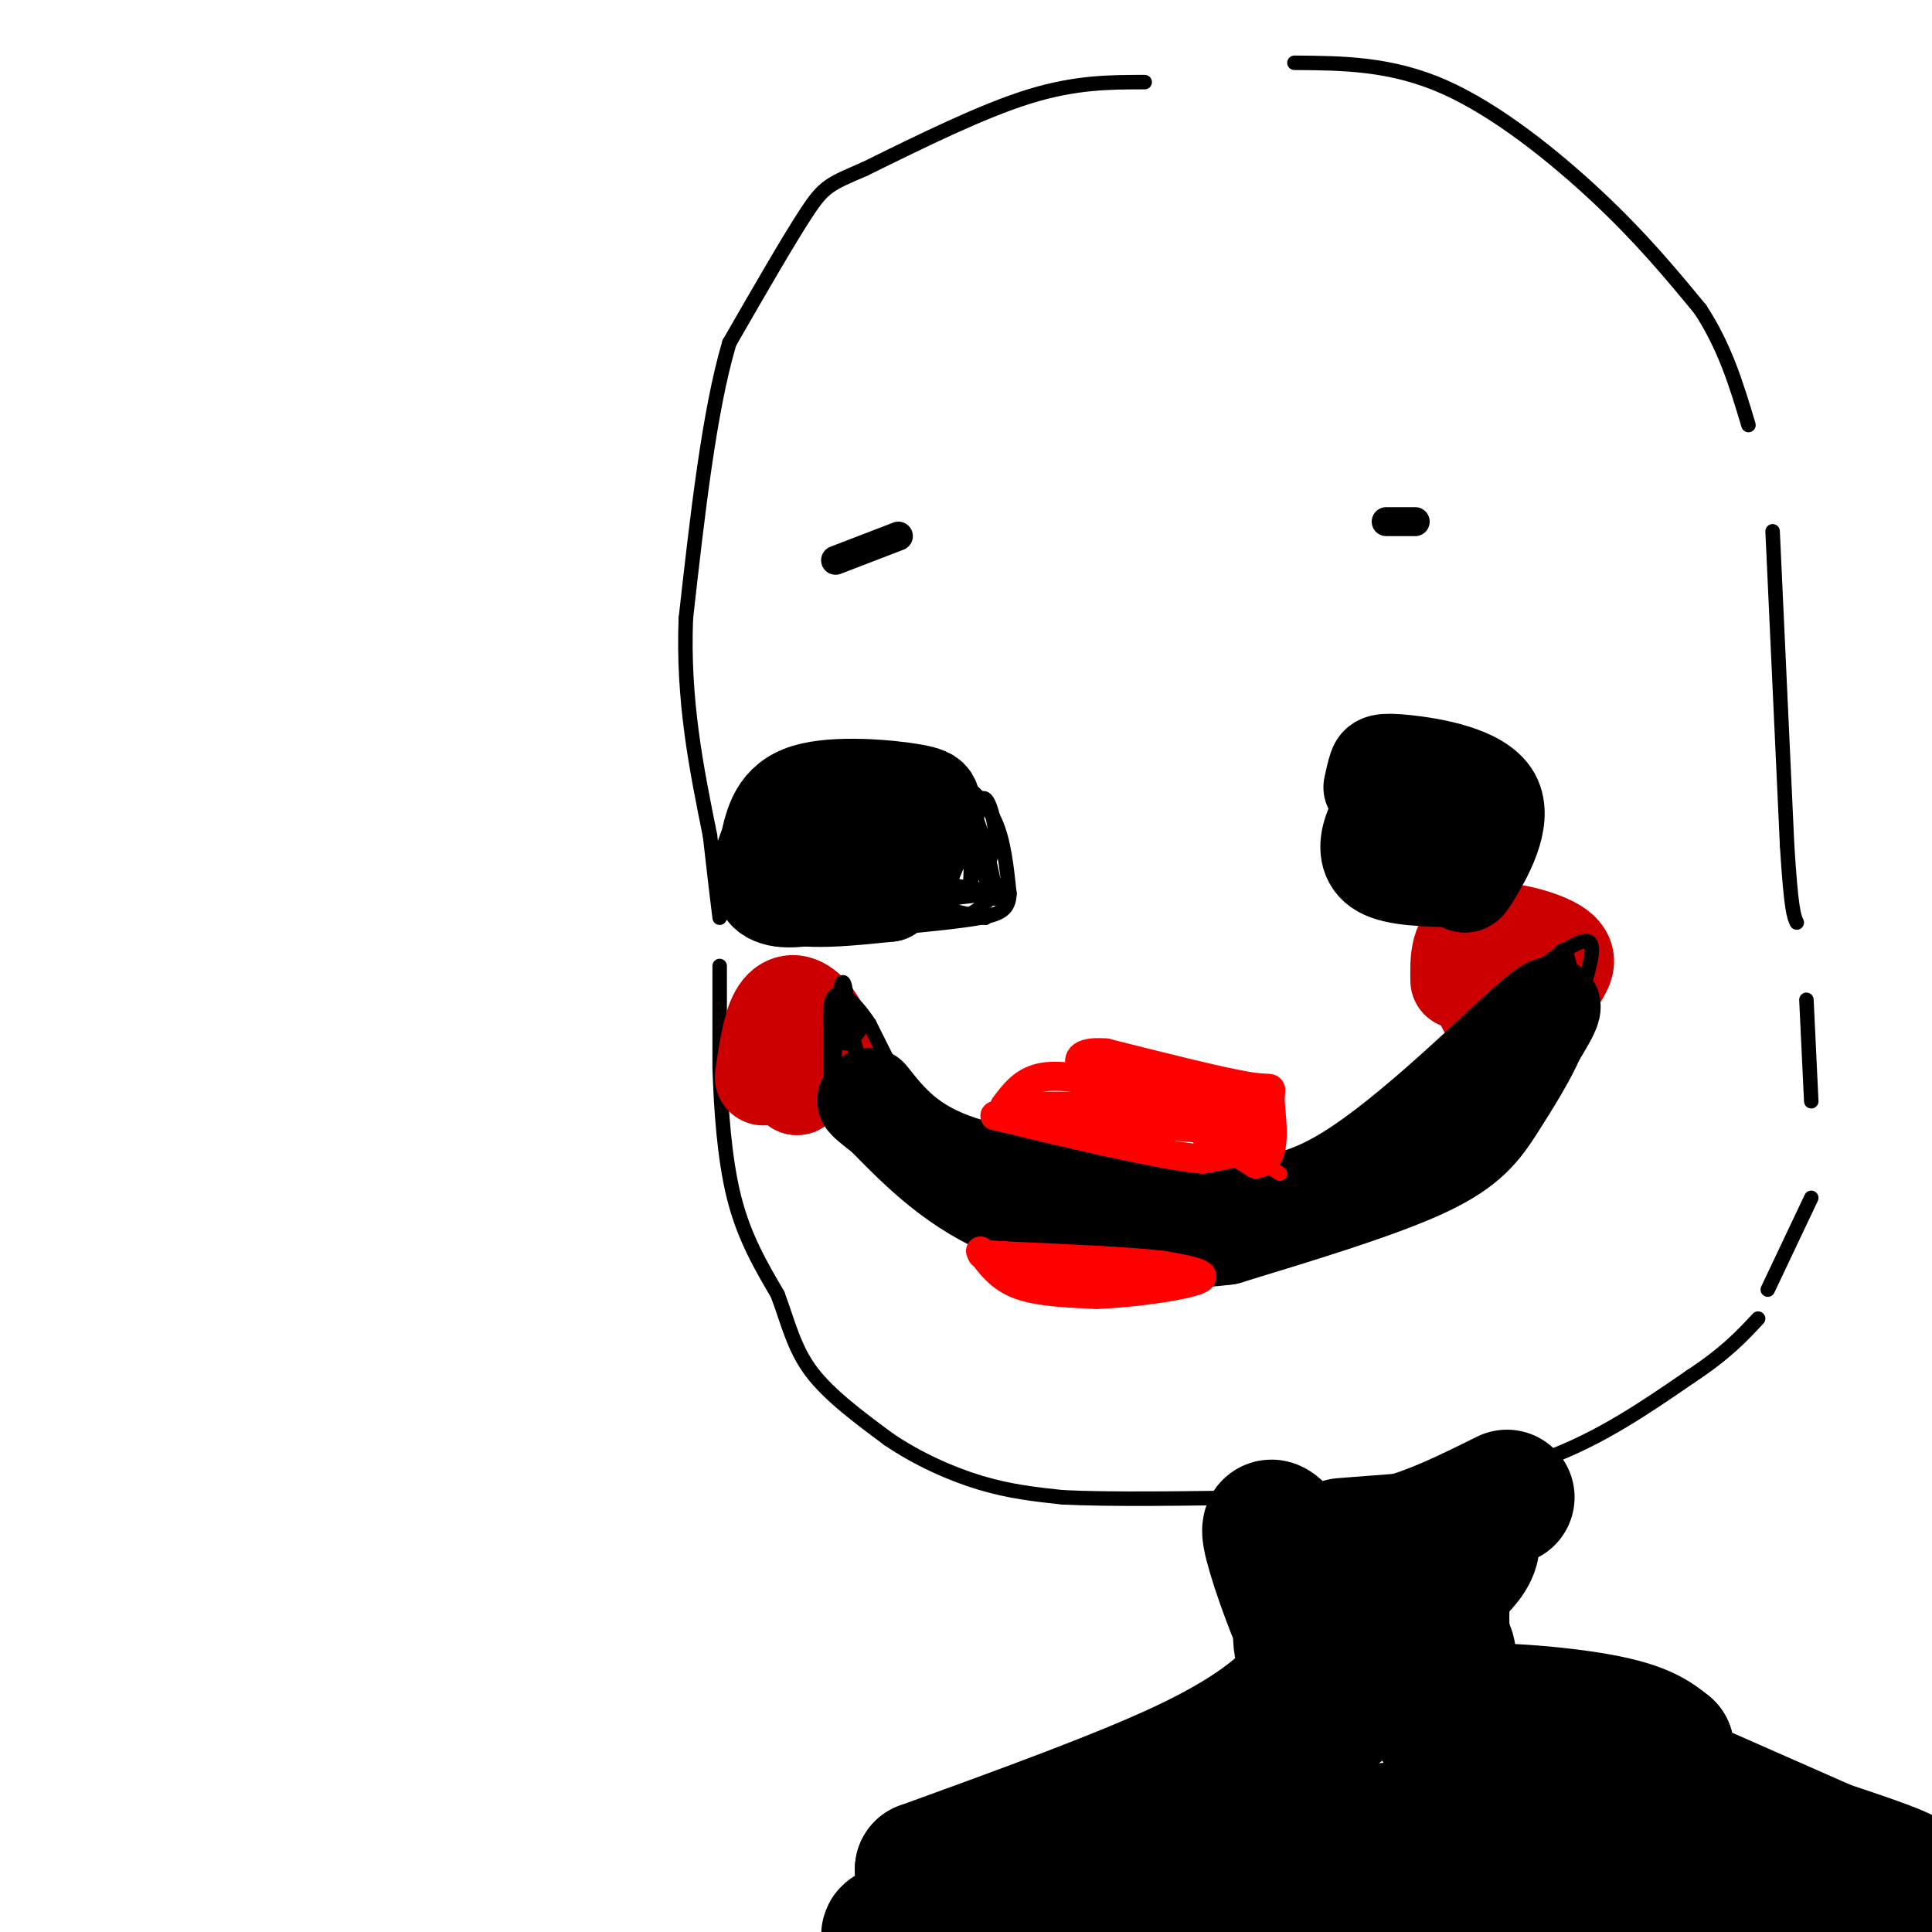 <svg viewBox='0 0 400 400' version='1.1' xmlns='http://www.w3.org/2000/svg' xmlns:xlink='http://www.w3.org/1999/xlink'><g fill='none' stroke='#000000' stroke-width='3' stroke-linecap='round' stroke-linejoin='round'><path d='M237,17c-7.167,0.000 -14.333,0.000 -24,3c-9.667,3.000 -21.833,9.000 -34,15'/><path d='M179,35c-7.244,3.133 -8.356,3.467 -12,9c-3.644,5.533 -9.822,16.267 -16,27'/><path d='M151,71c-4.167,14.000 -6.583,35.500 -9,57'/><path d='M142,128c-0.667,17.000 2.167,31.000 5,45'/><path d='M147,173c1.167,10.333 1.583,13.667 2,17'/><path d='M149,200c0.000,0.000 0.000,21.000 0,21'/><path d='M149,221c0.267,8.378 0.933,18.822 3,27c2.067,8.178 5.533,14.089 9,20'/><path d='M161,268c2.244,6.044 3.356,11.156 7,16c3.644,4.844 9.822,9.422 16,14'/><path d='M184,298c5.956,4.044 12.844,7.156 19,9c6.156,1.844 11.578,2.422 17,3'/><path d='M220,310c9.833,0.500 25.917,0.250 42,0'/><path d='M262,310c8.500,-0.333 8.750,-1.167 9,-2'/><path d='M282,310c13.333,-1.917 26.667,-3.833 38,-8c11.333,-4.167 20.667,-10.583 30,-17'/><path d='M350,285c7.333,-4.833 10.667,-8.417 14,-12'/><path d='M268,13c10.000,0.067 20.000,0.133 31,5c11.000,4.867 23.000,14.533 32,23c9.000,8.467 15.000,15.733 21,23'/><path d='M352,64c5.167,7.833 7.583,15.917 10,24'/><path d='M367,110c0.000,0.000 3.000,65.000 3,65'/><path d='M370,175c0.833,13.500 1.417,14.750 2,16'/><path d='M374,207c0.000,0.000 1.000,21.000 1,21'/><path d='M264,317c1.333,4.250 2.667,8.500 1,14c-1.667,5.500 -6.333,12.250 -11,19'/><path d='M314,308c-1.583,11.000 -3.167,22.000 -3,28c0.167,6.000 2.083,7.000 4,8'/><path d='M315,344c2.500,1.667 6.750,1.833 11,2'/><path d='M326,346c0.000,0.000 59.000,26.000 59,26'/><path d='M257,351c-7.500,4.583 -15.000,9.167 -26,13c-11.000,3.833 -25.500,6.917 -40,10'/><path d='M375,248c0.000,0.000 -9.000,19.000 -9,19'/></g>
<g fill='none' stroke='#cc0000' stroke-width='20' stroke-linecap='round' stroke-linejoin='round'><path d='M158,223c0.744,-5.155 1.488,-10.310 3,-13c1.512,-2.690 3.792,-2.917 6,-1c2.208,1.917 4.345,5.976 4,9c-0.345,3.024 -3.173,5.012 -6,7'/><path d='M165,225c-1.000,-0.667 -0.500,-5.833 0,-11'/><path d='M302,203c-0.077,-4.411 -0.153,-8.823 4,-10c4.153,-1.177 12.536,0.880 16,3c3.464,2.120 2.010,4.301 1,6c-1.010,1.699 -1.574,2.914 -4,4c-2.426,1.086 -6.713,2.043 -11,3'/><path d='M308,209c-1.667,-1.333 -0.333,-6.167 1,-11'/></g>
<g fill='none' stroke='#000000' stroke-width='20' stroke-linecap='round' stroke-linejoin='round'><path d='M167,166c-3.222,2.689 -6.444,5.378 -8,9c-1.556,3.622 -1.444,8.178 3,10c4.444,1.822 13.222,0.911 22,0'/><path d='M184,185c5.072,-3.069 6.751,-10.740 8,-15c1.249,-4.260 2.067,-5.108 -3,-6c-5.067,-0.892 -16.019,-1.826 -22,0c-5.981,1.826 -6.990,6.413 -8,11'/><path d='M159,175c-1.796,3.906 -2.285,8.171 0,10c2.285,1.829 7.344,1.222 11,0c3.656,-1.222 5.907,-3.060 7,-6c1.093,-2.940 1.026,-6.983 1,-8c-0.026,-1.017 -0.013,0.991 0,3'/><path d='M287,171c0.845,-2.565 1.690,-5.131 1,-5c-0.690,0.131 -2.917,2.958 -4,6c-1.083,3.042 -1.024,6.298 2,8c3.024,1.702 9.012,1.851 15,2'/><path d='M301,182c2.716,0.939 2.007,2.288 4,-1c1.993,-3.288 6.689,-11.211 4,-16c-2.689,-4.789 -12.762,-6.443 -18,-7c-5.238,-0.557 -5.639,-0.016 -6,1c-0.361,1.016 -0.680,2.508 -1,4'/><path d='M296,163c-4.378,2.311 -8.756,4.622 -8,6c0.756,1.378 6.644,1.822 8,2c1.356,0.178 -1.822,0.089 -5,0'/><path d='M291,171c-0.833,0.000 -0.417,0.000 0,0'/><path d='M180,227c4.167,5.250 8.333,10.500 19,14c10.667,3.500 27.833,5.250 45,7'/><path d='M244,248c12.631,1.905 21.708,3.167 35,-5c13.292,-8.167 30.798,-25.762 38,-32c7.202,-6.238 4.101,-1.119 1,4'/><path d='M318,215c-1.250,3.179 -4.875,9.125 -8,14c-3.125,4.875 -5.750,8.679 -15,13c-9.250,4.321 -25.125,9.161 -41,14'/><path d='M254,256c-14.956,1.956 -31.844,-0.156 -44,-5c-12.156,-4.844 -19.578,-12.422 -27,-20'/><path d='M183,231c-5.000,-3.833 -4.000,-3.417 -3,-3'/></g>
<g fill='none' stroke='#000000' stroke-width='3' stroke-linecap='round' stroke-linejoin='round'><path d='M198,161c3.083,2.500 6.167,5.000 8,9c1.833,4.000 2.417,9.500 3,15'/><path d='M209,185c-0.111,3.356 -1.889,4.244 -6,5c-4.111,0.756 -10.556,1.378 -17,2'/><path d='M186,192c-3.667,0.667 -4.333,1.333 -3,1c1.333,-0.333 4.667,-1.667 8,-3'/><path d='M180,181c12.583,1.667 25.167,3.333 28,4c2.833,0.667 -4.083,0.333 -11,0'/><path d='M197,185c-3.356,0.578 -6.244,2.022 -5,3c1.244,0.978 6.622,1.489 12,2'/><path d='M204,190c-1.250,-0.250 -10.375,-1.875 -10,-3c0.375,-1.125 10.250,-1.750 12,-2c1.750,-0.250 -4.625,-0.125 -11,0'/><path d='M195,185c-2.200,-4.578 -2.200,-16.022 0,-17c2.200,-0.978 6.600,8.511 11,18'/><path d='M206,186c0.571,-2.321 -3.500,-17.125 -5,-19c-1.500,-1.875 -0.429,9.179 0,13c0.429,3.821 0.214,0.411 0,-3'/><path d='M201,177c-0.155,-3.167 -0.542,-9.583 0,-9c0.542,0.583 2.012,8.167 3,10c0.988,1.833 1.494,-2.083 2,-6'/><path d='M206,172c-0.250,-3.333 -1.875,-8.667 -3,-6c-1.125,2.667 -1.750,13.333 -2,17c-0.250,3.667 -0.125,0.333 0,-3'/><path d='M201,180c1.589,-0.027 5.560,1.405 5,4c-0.560,2.595 -5.651,6.352 -8,6c-2.349,-0.352 -1.957,-4.815 -1,-8c0.957,-3.185 2.478,-5.093 4,-7'/><path d='M201,175c1.000,-0.833 1.500,0.583 2,2'/><path d='M188,228c0.000,0.000 -8.000,-16.000 -8,-16'/><path d='M180,212c-2.756,-4.222 -5.644,-6.778 -7,-6c-1.356,0.778 -1.178,4.889 -1,9'/><path d='M172,215c-0.167,3.833 -0.083,8.917 0,14'/><path d='M172,229c0.356,-3.511 1.244,-19.289 2,-24c0.756,-4.711 1.378,1.644 2,8'/><path d='M176,213c0.976,3.381 2.417,7.833 2,7c-0.417,-0.833 -2.690,-6.952 -3,-9c-0.310,-2.048 1.345,-0.024 3,2'/><path d='M178,213c0.000,0.833 -1.500,1.917 -3,3'/><path d='M318,201c4.750,-3.500 9.500,-7.000 11,-6c1.500,1.000 -0.250,6.500 -2,12'/><path d='M327,207c-0.844,-0.711 -1.956,-8.489 -3,-10c-1.044,-1.511 -2.022,3.244 -3,8'/></g>
<g fill='none' stroke='#ff0000' stroke-width='3' stroke-linecap='round' stroke-linejoin='round'><path d='M216,235c1.750,-1.667 3.500,-3.333 8,-4c4.500,-0.667 11.750,-0.333 19,0'/><path d='M243,231c6.833,2.000 14.417,7.000 22,12'/></g>
<g fill='none' stroke='#ff0000' stroke-width='6' stroke-linecap='round' stroke-linejoin='round'><path d='M214,229c0.000,0.000 34.000,0.000 34,0'/><path d='M248,229c8.444,1.378 12.556,4.822 12,7c-0.556,2.178 -5.778,3.089 -11,4'/><path d='M249,240c-9.000,-0.833 -26.000,-4.917 -43,-9'/><path d='M206,231c0.667,-1.000 23.833,1.000 47,3'/><path d='M253,234c7.333,0.833 2.167,1.417 -3,2'/><path d='M203,259c2.000,2.750 4.000,5.500 8,7c4.000,1.500 10.000,1.750 16,2'/><path d='M227,268c7.467,-0.222 18.133,-1.778 21,-3c2.867,-1.222 -2.067,-2.111 -7,-3'/><path d='M241,262c-6.667,-0.833 -19.833,-1.417 -33,-2'/><path d='M208,260c-6.200,-0.400 -5.200,-0.400 -3,0c2.200,0.400 5.600,1.200 9,2'/><path d='M214,262c5.167,0.333 13.583,0.167 22,0'/><path d='M208,229c2.000,-2.667 4.000,-5.333 8,-6c4.000,-0.667 10.000,0.667 16,2'/><path d='M232,225c7.333,3.000 17.667,9.500 28,16'/><path d='M260,241c4.893,-0.369 3.125,-9.292 3,-13c-0.125,-3.708 1.393,-2.202 -4,-3c-5.393,-0.798 -17.696,-3.899 -30,-7'/><path d='M229,218c-6.000,-0.511 -6.000,1.711 -5,3c1.000,1.289 3.000,1.644 5,2'/><path d='M229,223c4.244,0.756 12.356,1.644 17,3c4.644,1.356 5.822,3.178 7,5'/><path d='M253,231c3.667,1.000 9.333,1.000 10,0c0.667,-1.000 -3.667,-3.000 -8,-5'/></g>
<g fill='none' stroke='#000000' stroke-width='6' stroke-linecap='round' stroke-linejoin='round'><path d='M173,116c0.000,0.000 13.000,-5.000 13,-5'/><path d='M287,108c0.000,0.000 6.000,0.000 6,0'/></g>
<g fill='none' stroke='#000000' stroke-width='28' stroke-linecap='round' stroke-linejoin='round'><path d='M278,320c0.000,0.000 26.000,-2.000 26,-2'/><path d='M304,318c2.877,2.281 -2.930,8.982 -11,12c-8.070,3.018 -18.404,2.351 -22,5c-3.596,2.649 -0.456,8.614 0,12c0.456,3.386 -1.772,4.193 -4,5'/><path d='M267,352c-3.111,2.956 -8.889,7.844 -22,14c-13.111,6.156 -33.556,13.578 -54,21'/><path d='M191,387c-1.024,2.215 23.416,-2.746 37,-5c13.584,-2.254 16.311,-1.799 27,-10c10.689,-8.201 29.340,-25.057 38,-30c8.660,-4.943 7.330,2.029 6,9'/><path d='M299,351c0.393,2.464 -1.625,4.125 17,11c18.625,6.875 57.893,18.964 72,24c14.107,5.036 3.054,3.018 -8,1'/><path d='M380,387c-12.000,2.833 -38.000,9.417 -64,16'/><path d='M281,403c-52.417,0.000 -104.833,0.000 -96,-3c8.833,-3.000 78.917,-9.000 149,-15'/><path d='M334,385c20.499,-3.593 -2.753,-5.077 -25,-5c-22.247,0.077 -43.490,1.713 -39,1c4.490,-0.713 34.711,-3.775 47,-6c12.289,-2.225 6.644,-3.612 1,-5'/><path d='M318,370c-6.024,-3.869 -21.583,-11.042 -20,-14c1.583,-2.958 20.310,-1.702 31,0c10.690,1.702 13.345,3.851 16,6'/><path d='M345,362c-10.345,-1.643 -44.208,-8.750 -59,-12c-14.792,-3.250 -10.512,-2.643 -10,-4c0.512,-1.357 -2.744,-4.679 -6,-8'/><path d='M270,338c-2.667,-5.778 -6.333,-16.222 -7,-20c-0.667,-3.778 1.667,-0.889 4,2'/><path d='M267,320c3.956,0.756 11.844,1.644 20,0c8.156,-1.644 16.578,-5.822 25,-10'/></g>
</svg>